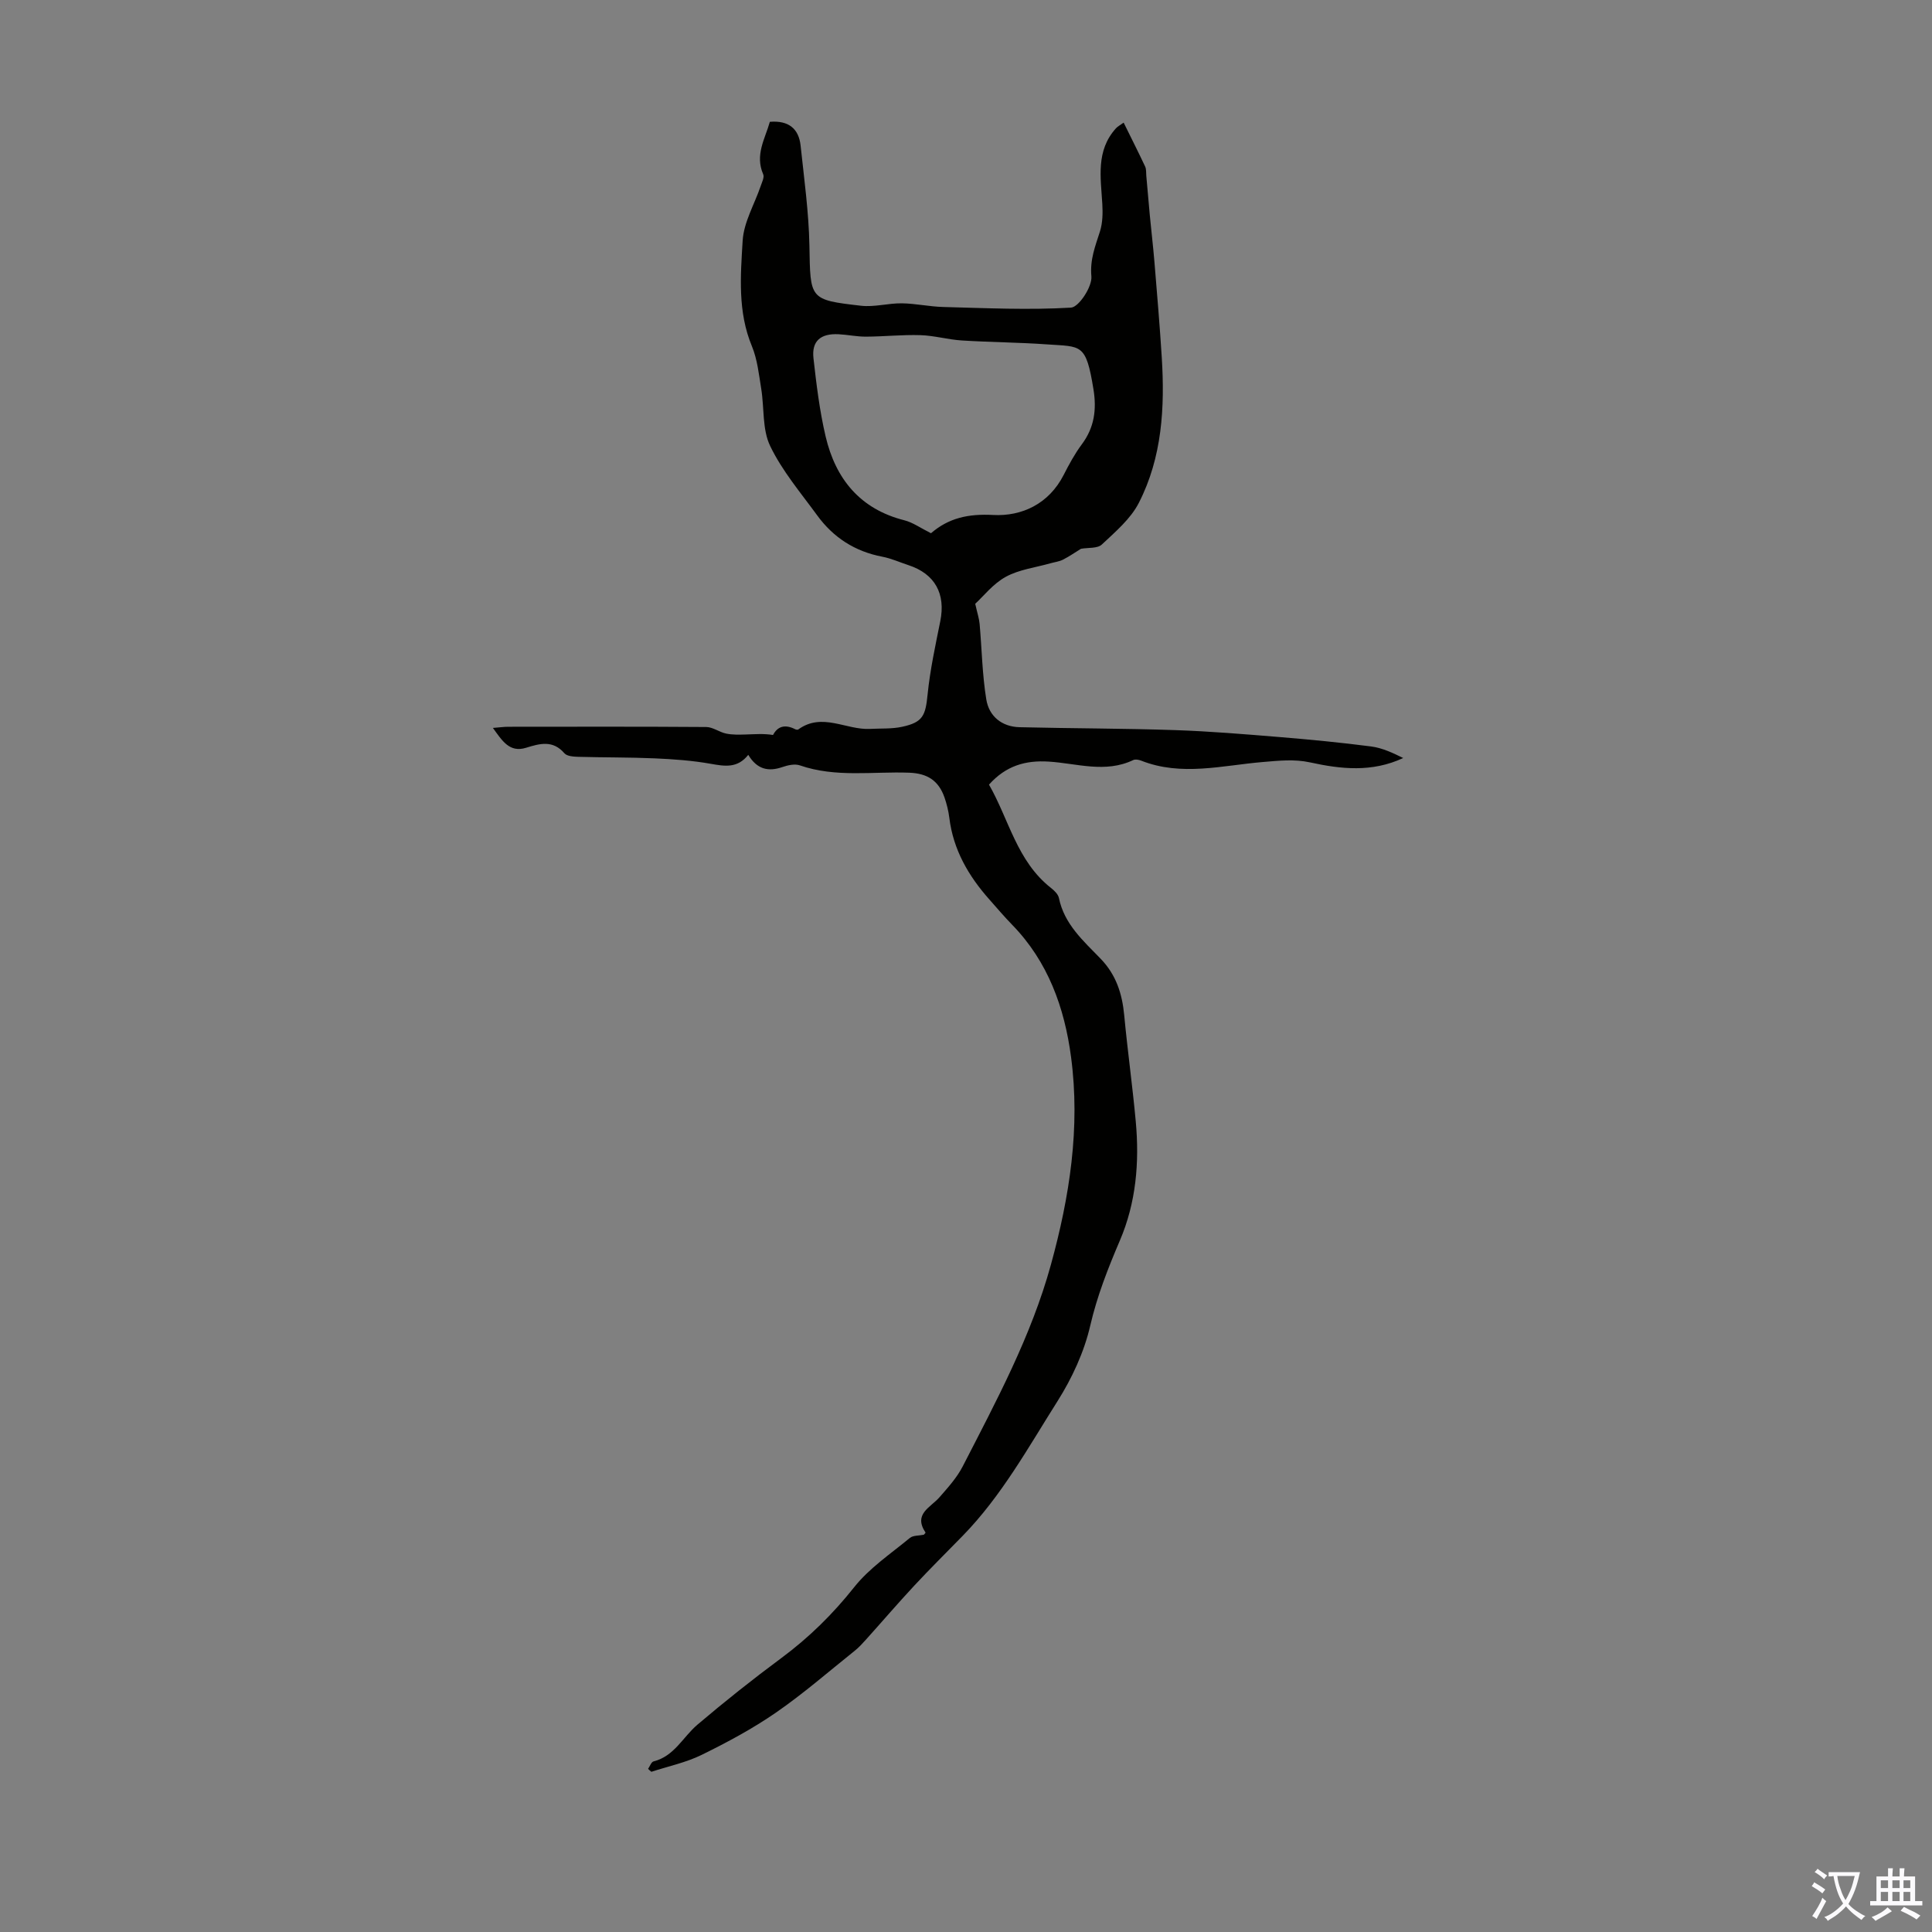 <svg enable-background="new 0 0 400 400" viewBox="0 0 400 400" xmlns="http://www.w3.org/2000/svg"><rect x="0" y="0" width="400" height="400" fill="#808080" stroke="none"/><path d="m134.18 366.22c.37-.53.66-1.42 1.13-1.54 4.3-1.07 6.08-5.05 9.08-7.6 5.64-4.79 11.44-9.4 17.38-13.8 5.71-4.23 10.64-9.08 15.08-14.67 3.14-3.96 7.56-6.92 11.52-10.19.67-.56 1.9-.46 2.9-.67.1-.13.39-.4.35-.45-2.58-3.87 1.04-5.18 2.9-7.32 1.76-2.02 3.62-4.07 4.82-6.42 6.94-13.51 14.16-26.91 18.23-41.69 3.89-14.11 6.12-28.43 4.18-43.02-1.35-10.21-4.76-19.75-12.19-27.38-1.64-1.68-3.16-3.48-4.72-5.24-4.32-4.86-7.48-10.29-8.29-16.89-.18-1.43-.53-2.87-1-4.23-1.23-3.52-3.57-4.99-7.3-5.13-7.56-.28-15.22 1.05-22.65-1.52-1.05-.36-2.48-.04-3.61.35-2.92 1.01-5.26.48-7.07-2.53-2.24 2.83-4.86 2.37-7.75 1.86-3.81-.68-7.72-.96-11.6-1.13-5.29-.23-10.6-.17-15.89-.32-.97-.03-2.3-.12-2.83-.74-2.4-2.77-5.06-2.02-7.94-1.13-3.44 1.06-4.94-1.47-6.86-4.11 1.33-.1 2.26-.24 3.19-.24 13.66-.01 27.32-.05 40.98.05 1.37.01 2.71 1.07 4.12 1.36 1.3.27 2.67.23 4.01.19 1.87-.05 3.74-.22 5.7.1.91-1.75 2.42-2.29 4.57-1.2.18.09.51.16.65.06 4.94-3.6 9.93.15 14.89-.12 2.21-.12 4.49.03 6.63-.44 4.29-.93 4.82-2.3 5.26-6.69.51-5.08 1.61-10.12 2.62-15.14 1.16-5.71-1.1-9.83-6.58-11.63-1.8-.59-3.57-1.4-5.42-1.75-5.66-1.08-10.14-3.97-13.48-8.56-3.42-4.69-7.26-9.21-9.74-14.37-1.66-3.45-1.2-7.89-1.85-11.86-.48-2.96-.8-6.06-1.93-8.8-2.96-7.13-2.35-14.56-1.91-21.85.23-3.82 2.44-7.51 3.72-11.27.27-.81.81-1.84.53-2.47-1.75-4.01.39-7.35 1.38-10.86 3.89-.32 6 1.43 6.37 4.96.73 6.88 1.69 13.77 1.82 20.66.2 11.11-.06 11.23 10.68 12.46 2.76.32 5.64-.54 8.46-.5 2.87.04 5.73.69 8.61.76 8.81.23 17.64.65 26.41.13 1.63-.1 4.41-4.35 4.22-6.47-.32-3.52.81-6.26 1.78-9.32.56-1.78.59-3.81.48-5.7-.32-5.46-1.36-11 2.82-15.63.36-.4.88-.66 1.6-1.18 1.54 3.13 3.04 6.09 4.45 9.09.26.56.18 1.28.24 1.93.24 2.7.47 5.4.72 8.1.31 3.27.7 6.53.97 9.8.54 6.55 1.1 13.11 1.51 19.67.65 10.39.08 20.7-4.74 30.12-1.7 3.33-4.86 6-7.67 8.64-.9.85-2.83.61-4.32.88-1.1.67-2.35 1.55-3.7 2.24-.78.4-1.71.51-2.57.75-3.12.89-6.5 1.29-9.27 2.8-2.65 1.44-4.66 4.05-6.35 5.6.45 2 .81 3.07.91 4.16.46 5.21.54 10.48 1.38 15.63.56 3.48 3.2 5.67 6.9 5.76 10.71.26 21.43.24 32.14.6 7.24.24 14.47.85 21.69 1.44 6.33.52 12.67 1.13 18.97 1.95 2.29.3 4.49 1.34 6.62 2.39-6.46 3.01-12.87 2.31-19.26.91-3.31-.72-6.47-.36-9.83-.08-8.35.7-16.83 3.01-25.17-.29-.49-.19-1.2-.32-1.63-.12-5.8 2.77-11.69.68-17.51.32-4.77-.3-8.84.83-12.36 4.77 4.12 7.16 5.76 15.85 12.86 21.41.68.53 1.46 1.3 1.62 2.07 1.1 5.41 5.06 8.87 8.6 12.53 3.25 3.35 4.5 7.28 4.92 11.77.69 7.34 1.72 14.65 2.39 21.99.77 8.43.07 16.76-3.29 24.61-2.46 5.76-4.71 11.46-6.14 17.64-1.26 5.45-3.76 10.86-6.77 15.62-6.07 9.6-11.6 19.65-19.63 27.88-3.35 3.44-6.77 6.81-10.04 10.33-3.4 3.65-6.65 7.45-9.99 11.16-.74.82-1.49 1.65-2.35 2.33-5.39 4.31-10.62 8.87-16.28 12.78-4.84 3.34-10.08 6.15-15.37 8.75-3.26 1.6-6.94 2.37-10.43 3.51-.25-.18-.46-.4-.68-.61zm58.57-255.82c3.68-3.17 7.73-4.05 12.86-3.78 5.94.32 11.55-2.29 14.61-8.29 1.12-2.19 2.3-4.38 3.76-6.34 2.6-3.48 3.09-7.2 2.41-11.39-1.56-9.6-2.49-8.79-9.62-9.3-5.87-.42-11.76-.44-17.63-.81-2.87-.18-5.7-1.01-8.56-1.1-3.75-.12-7.52.29-11.28.31-1.89.01-3.78-.4-5.68-.5-3.72-.19-5.6 1.41-5.2 4.97.61 5.43 1.27 10.9 2.52 16.21 2.07 8.77 7.12 15.02 16.3 17.34 1.77.45 3.38 1.62 5.51 2.68z" fill="#010100"/><g fill="#fbfafc"><path d="m377.9 391.2c-.2.3-.4.5-.6.8-.7-.6-1.4-1-2.2-1.5.2-.3.4-.5.5-.8.6.4 1.4.8 2.3 1.5zm-1.8 6.1c-.2-.2-.5-.4-.9-.6.4-.6.8-1.2 1.2-1.9s.7-1.3.9-1.9c.3.3.5.5.8.7-.7 1.3-1.4 2.6-2 3.7zm2.2-9c-.3.3-.5.5-.6.8-.6-.6-1.3-1.1-2-1.5.3-.3.5-.5.6-.7.6.5 1.3.9 2 1.4zm.3.2v-.9h2 4.5c-.3 1.3-.6 2.5-1 3.6s-.9 2.1-1.4 3c.4.5 1 1 1.6 1.4s1.2.8 1.9 1.1c-.3.2-.5.4-.8.8-.4-.3-1-.7-1.6-1.2s-1.2-1.1-1.6-1.6c-.5.6-1.1 1.1-1.7 1.6s-1.4.9-2.1 1.4c-.1-.3-.3-.5-.7-.8.6-.2 1.2-.5 1.9-1s1.4-1.1 2-1.8c-.5-.8-.9-1.6-1.2-2.5s-.6-2-.8-3.2c-.4.1-.7.1-1 .1zm2.5 2.7c.3 1 .7 1.7 1 2.2.3-.5.6-1.1 1-2s.6-1.9.9-3h-3.2-.4c.1.9.3 1.8.7 2.8z"/><path d="m396.5 388.5v1.5 3.6h1.5v.9c-.4 0-1 0-1.7 0h-7.9c-.5 0-.9 0-1.2 0v-.9h1.3v-3.5c0-.7 0-1.2 0-1.6h2.4c0-.8 0-1.4 0-1.7h1c0 .3-.1.8-.1 1.7h1.5c0-.8 0-1.4 0-1.7h1c0 .3-.1.9-.1 1.7zm-8.2 9.2c-.2-.3-.5-.5-.8-.8.8-.3 1.4-.6 1.9-.9s1-.7 1.4-1.1c.3.3.6.5.9.8-1.6 1-2.8 1.6-3.4 2zm2.6-6.8v-1.6h-1.5v1.6zm0 2.7v-1.9h-1.5v1.9zm2.4-2.7v-1.6h-1.5v1.6zm0 2.7v-1.9h-1.5v1.9zm.2 2 .7-.8c.4.2.9.5 1.6.8s1.3.7 1.8 1c-.3.3-.5.5-.8.8-.4-.3-1.5-1-3.3-1.8zm2-4.7v-1.6h-1.4v1.6zm0 2.7v-1.9h-1.4v1.9z"/></g></svg>